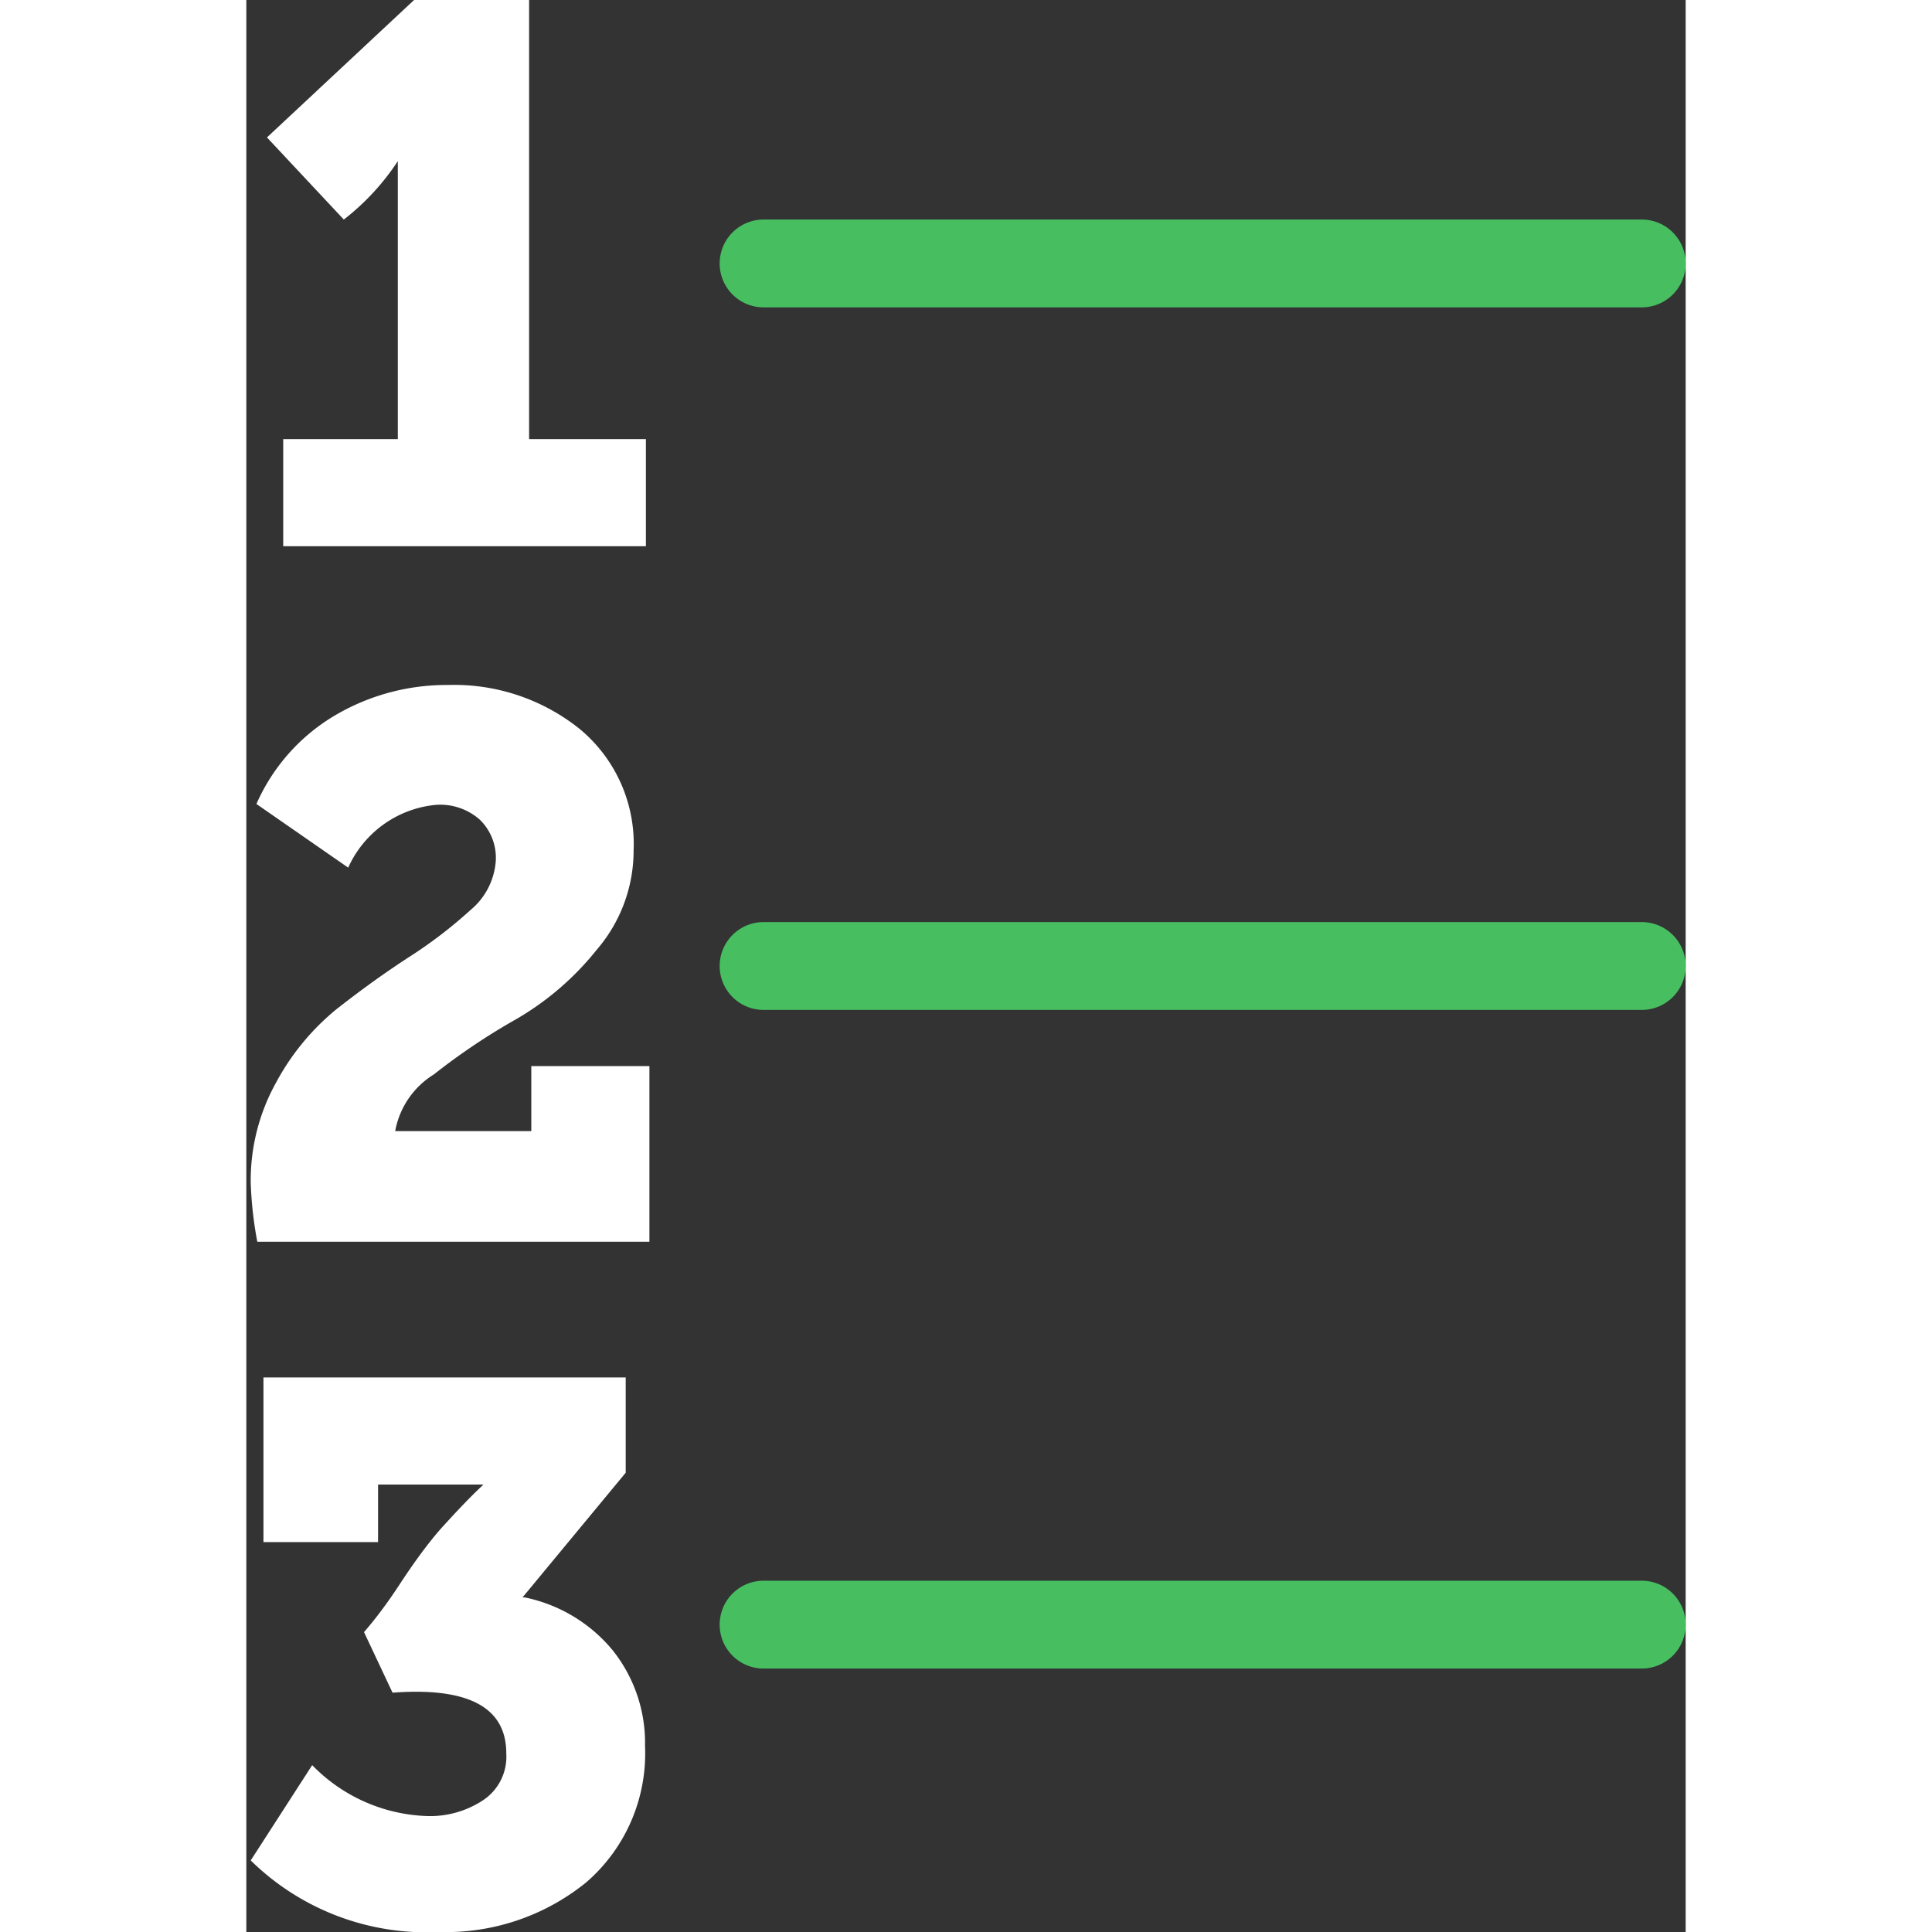 <svg xmlns="http://www.w3.org/2000/svg" width="60" height="60" viewBox="0 0 32.78 44"><rect x="0" y="0" width="32.78" height="44" fill="#333333" stroke="none"/><defs><style>.cls-1{fill:#ffffff;}.cls-2{fill:#47bf61;}</style></defs><g id="priotize"><path class="cls-1" d="M14.05,2H11.43L8.08,5.13,9.83,7a5.5,5.5,0,0,0,1.23-1.33h0V6c0,.66,0,1.66,0,3s0,2.34,0,3H8.45v2.44h8.26V12H14.05Zm0,0" transform="translate(-7.61 -2)"/><path class="cls-1" d="M13.9,38.38l2.35-2.84V33.37H8v3.75h2.61V35.81l1.2,0,1.2,0v0c-.32.3-.62.62-.92.95s-.64.79-1,1.34-.66.91-.8,1.07l.65,1.38c1.72-.13,2.59.33,2.59,1.38A1.19,1.19,0,0,1,13,43a2.19,2.19,0,0,1-1.25.36A3.82,3.82,0,0,1,9.11,42.2l-1.4,2.17A5.71,5.71,0,0,0,12,46a5.07,5.07,0,0,0,3.35-1.13,3.88,3.88,0,0,0,1.34-3.11,3.38,3.38,0,0,0-.74-2.18,3.51,3.51,0,0,0-2-1.2Zm0,0" transform="translate(-7.61 -2)"/><path class="cls-1" d="M14.1,27.76H11a1.92,1.92,0,0,1,.88-1.29,14.72,14.72,0,0,1,1.86-1.25,6.54,6.54,0,0,0,1.85-1.59,3.46,3.46,0,0,0,.84-2.26,3.4,3.4,0,0,0-1.23-2.77,4.57,4.57,0,0,0-3-1,5,5,0,0,0-2.6.71,4.4,4.4,0,0,0-1.76,2l2.09,1.45a2.44,2.44,0,0,1,2-1.43,1.36,1.36,0,0,1,1,.34,1.21,1.21,0,0,1,.36.95,1.6,1.6,0,0,1-.58,1.11,10.45,10.45,0,0,1-1.4,1.07c-.54.35-1.08.74-1.63,1.17a5.53,5.53,0,0,0-1.39,1.68,4.59,4.59,0,0,0-.58,2.29,8.79,8.79,0,0,0,.15,1.34h8.93V26.28H14.1Zm0,0" transform="translate(-7.61 -2)"/><path class="cls-2" d="M39.39,9h-20a1,1,0,0,1,0-2h20a1,1,0,0,1,0,2Z" transform="translate(-7.61 -2)"/><path class="cls-2" d="M39.39,25h-20a1,1,0,0,1,0-2h20a1,1,0,0,1,0,2Z" transform="translate(-7.61 -2)"/><path class="cls-2" d="M39.39,40h-20a1,1,0,0,1,0-2h20a1,1,0,0,1,0,2Z" transform="translate(-7.61 -2)"/></g></svg>